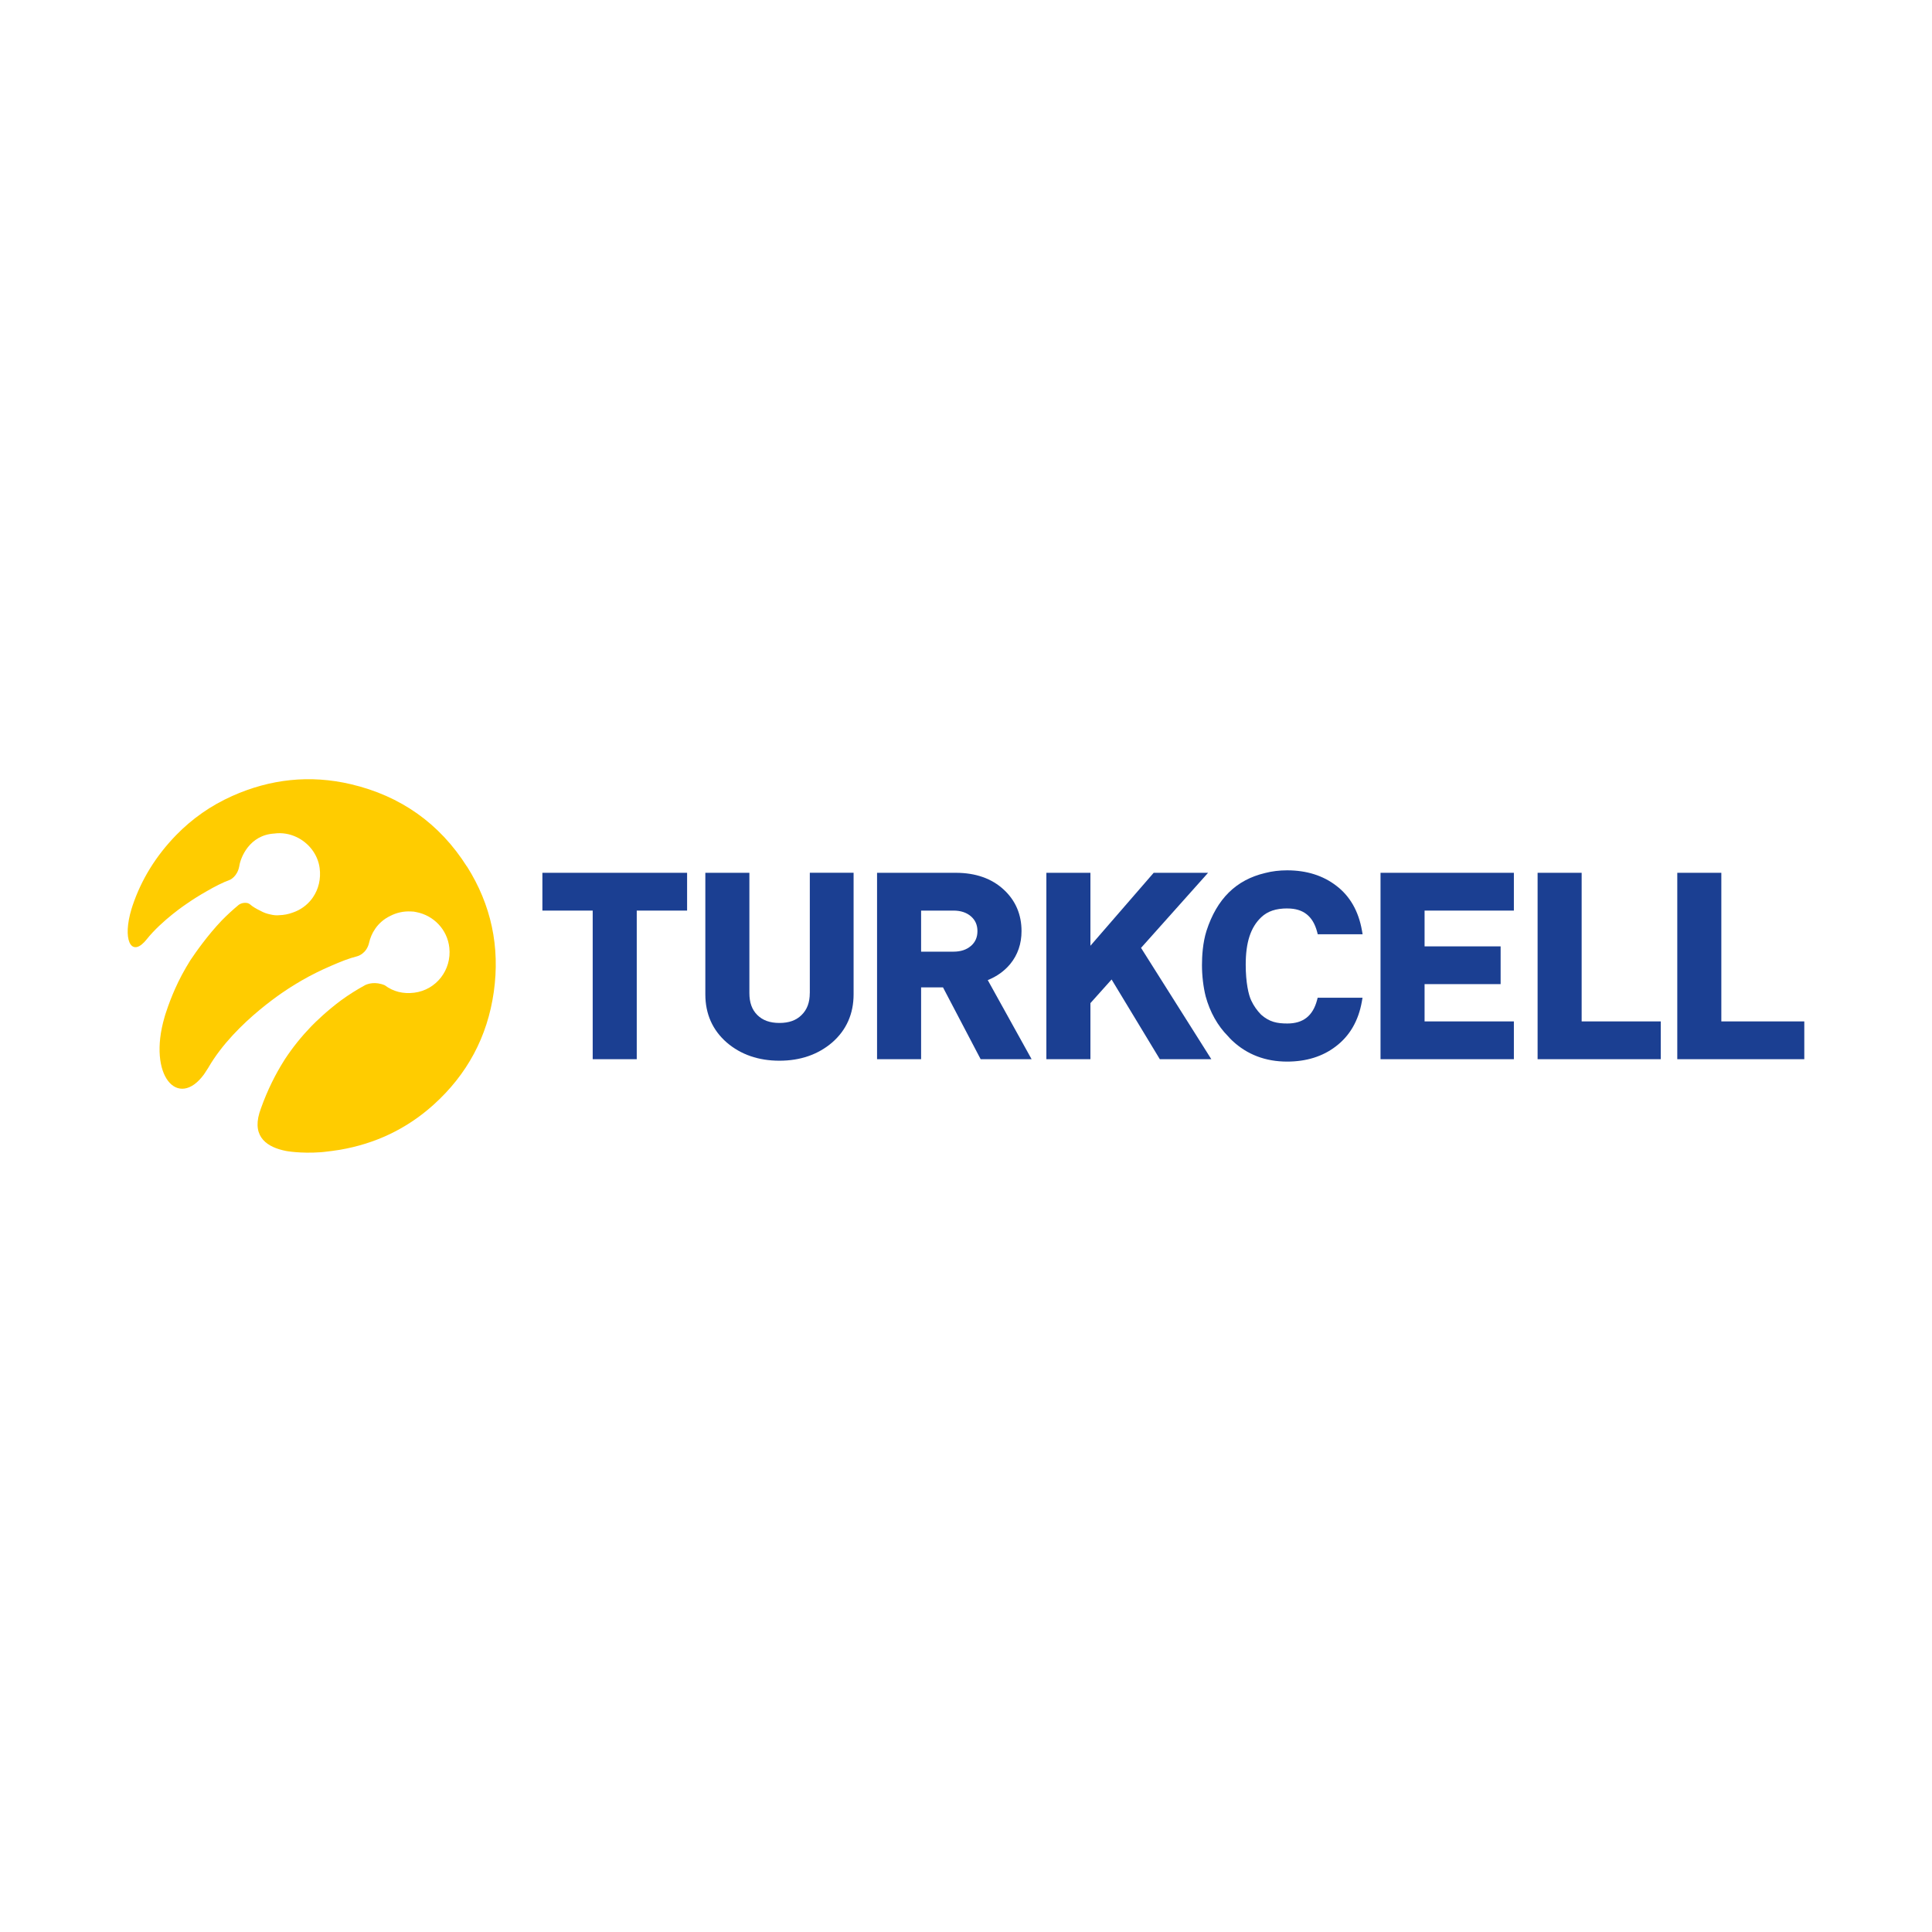 <svg xmlns="http://www.w3.org/2000/svg" id="katman_1" viewBox="0 0 500 500"><defs><style>      .st0 {        fill: #fc0;      }      .st1 {        fill: #1b3f92;      }    </style></defs><g><path class="st1" d="M261.45,249.48c1.94-2.37,2.92-5.23,2.92-8.51,0-4.28-1.53-7.87-4.54-10.68-3.13-2.93-7.33-4.41-12.48-4.41h-20.37v48.24h11.4v-18.58h5.67l9.74,18.58h13.19l-11.35-20.47c2.33-.93,4.29-2.33,5.82-4.17ZM251.29,244.79c-1.16,1.01-2.65,1.5-4.57,1.5h-8.34v-10.63h8.34c1.91,0,3.41.49,4.57,1.5,1.13.98,1.67,2.23,1.67,3.82s-.55,2.84-1.67,3.82Z"></path><path class="st1" d="M209.57,257c0,2.44-.7,4.3-2.13,5.69-1.39,1.38-3.26,2.05-5.72,2.05s-4.33-.67-5.72-2.05c-1.39-1.37-2.06-3.23-2.06-5.69v-31.12h-11.4v31.45c0,5.07,1.86,9.26,5.54,12.47,3.64,3.13,8.23,4.71,13.64,4.71s10-1.59,13.65-4.72c3.67-3.2,5.54-7.4,5.54-12.47v-31.45h-11.33v31.12Z"></path><polygon class="st1" points="140.37 235.66 153.39 235.66 153.39 274.12 164.79 274.12 164.79 235.66 177.82 235.66 177.82 225.88 140.37 225.88 140.37 235.66"></polygon><polygon class="st1" points="312.65 225.88 298.57 225.88 282.2 244.76 282.2 225.88 270.8 225.88 270.8 274.12 282.2 274.12 282.2 259.61 287.68 253.49 300.16 274.12 313.49 274.12 295.3 245.31 312.65 225.88"></polygon><polygon class="st1" points="445.48 264.34 445.48 225.88 434.08 225.88 434.08 274.12 466.95 274.12 466.95 264.34 445.48 264.34"></polygon><polygon class="st1" points="409.33 225.88 397.93 225.88 397.93 274.12 429.8 274.12 429.8 264.34 409.33 264.34 409.33 225.88"></polygon><path class="st1" d="M333.19,235.11c4.09,0,6.6,1.98,7.68,6.05l.16.62h11.61l-.17-.98c-.88-4.99-3.1-8.88-6.61-11.55-3.44-2.66-7.72-4.01-12.75-4.01-2,0-3.92.23-5.68.69-7.54,1.78-12.5,6.68-15.19,14.97-.97,3.08-1.17,6.53-1.17,8.88,0,2.74.35,5.68.96,8.09,1.1,4.05,3.11,7.62,5.77,10.29.35.41.74.82,1.15,1.2,3.82,3.57,8.58,5.38,14.15,5.38,4.98,0,9.22-1.33,12.6-3.93,3.6-2.72,5.87-6.63,6.75-11.62l.17-.98h-11.61l-.16.62c-1.08,4.07-3.59,6.05-7.68,6.05-2.66,0-4.63-.38-6.79-2.28-1.09-1.11-1.92-2.31-2.56-3.67-.69-1.43-1.43-4.62-1.43-9.29,0-5.78,1.28-9.68,4.03-12.27,1.64-1.55,3.79-2.27,6.75-2.27Z"></path><polygon class="st1" points="357.28 274.12 391.79 274.12 391.79 264.34 368.68 264.34 368.68 254.69 388.36 254.69 388.36 244.92 368.68 244.92 368.68 235.66 391.79 235.66 391.79 225.88 357.28 225.88 357.28 274.12"></polygon></g><path class="st0" d="M120.84,224.27c-3.54-5.59-7.83-10.16-12.85-13.72-5.02-3.55-10.75-6.09-17.19-7.6-10.56-2.48-20.84-1.36-30.74,3.07-5.47,2.45-10.32,5.83-14.49,10.12-5.21,5.37-8.97,11.44-11.26,18.23-.02.06-.04.12-.06.19-.08.24-.15.48-.23.72-2.35,7.85-.15,12.18,3.3,8.55.14-.16.28-.31.41-.46.05-.06.1-.12.16-.19,4.04-5.08,10.47-9.32,10.47-9.32h0c1.64-1.14,3.34-2.2,5.11-3.2,2.02-1.18,4.14-2.27,6.11-3,0,0,1.83-.84,2.32-3.39,0-.05.02-.09.03-.14,0-.03.01-.05.01-.07.33-2.12,2.6-7.96,9.04-8.34,2.02-.28,4.01.08,5.78.92h0s0,0,0,0c3.1,1.48,5.48,4.43,5.96,7.99.38,2.83-.29,5.5-1.74,7.61-.08.12-.17.24-.26.36-.03.04-.06.07-.08.11h0s0,0,0,0c-1.21,1.56-2.86,2.77-4.84,3.45-1.18.44-2.38.66-3.53.69,0,0,0,0,0,0-.72.09-1.52,0-2.33-.2-.91-.18-1.74-.49-2.45-.89-1.24-.58-2.25-1.24-2.62-1.58-.29-.27-.61-.42-.92-.49-.68-.11-1.24.02-1.64.19,0,0-.01,0-.01,0h0c-.23.1-.4.21-.53.3-1.54,1.28-3.01,2.63-4.39,4.04-3.65,3.83-6.71,8.19-8.15,10.34-.76,1.22-1.48,2.47-2.17,3.75-.63,1.19-1.22,2.39-1.76,3.61-.85,1.92-1.66,3.99-2.38,6.21-.03.1-.07.2-.1.3-.04.14-.09.28-.13.42-.04.14-.08.28-.12.42-4.43,15.16,3.54,23.91,10.22,14.77.36-.58.74-1.15,1.12-1.72,0,0,0-.01.01-.02,7-12.11,21.35-20.85,21.35-20.85h0c.88-.56,1.77-1.1,2.66-1.62h0s.06-.04.17-.1c2.46-1.41,4.99-2.67,7.59-3.78,2.31-1.03,4.78-1.99,6.82-2.49,0,0,2.39-.62,3.03-3.56h0s0,0,0,0c.46-2.11,1.99-5.2,5.45-6.86.81-.42,1.66-.73,2.52-.92.93-.21,1.86-.28,2.76-.24h0c.59,0,1.08.06,1.51.18,4.39.85,7.98,4.44,8.5,9.19.63,5.75-3.36,10.94-9.08,11.66-2.85.36-5.43-.27-7.63-1.93-2.47-1.03-4.37-.37-5.05-.05-2.16,1.18-4.22,2.48-6.2,3.91-3.68,2.73-6.61,5.58-7.76,6.76-2.54,2.64-4.79,5.43-6.75,8.4-.1.16-.21.32-.31.49-.03.04-.05.09-.08.13-2.01,3.2-4.15,7.31-5.91,12.27-.13.39-.27.77-.39,1.16-1.88,6.37,2.2,8.9,6.92,9.82,0,0,3.7.71,9.02.32.31-.03.59-.05.83-.08,1.34-.16,2.69-.31,4.03-.54,9.19-1.57,17.31-5.4,24.24-11.63,8.73-7.85,13.99-17.62,15.63-29.24,1.64-11.63-.66-22.53-6.95-32.47Z"></path></svg>
